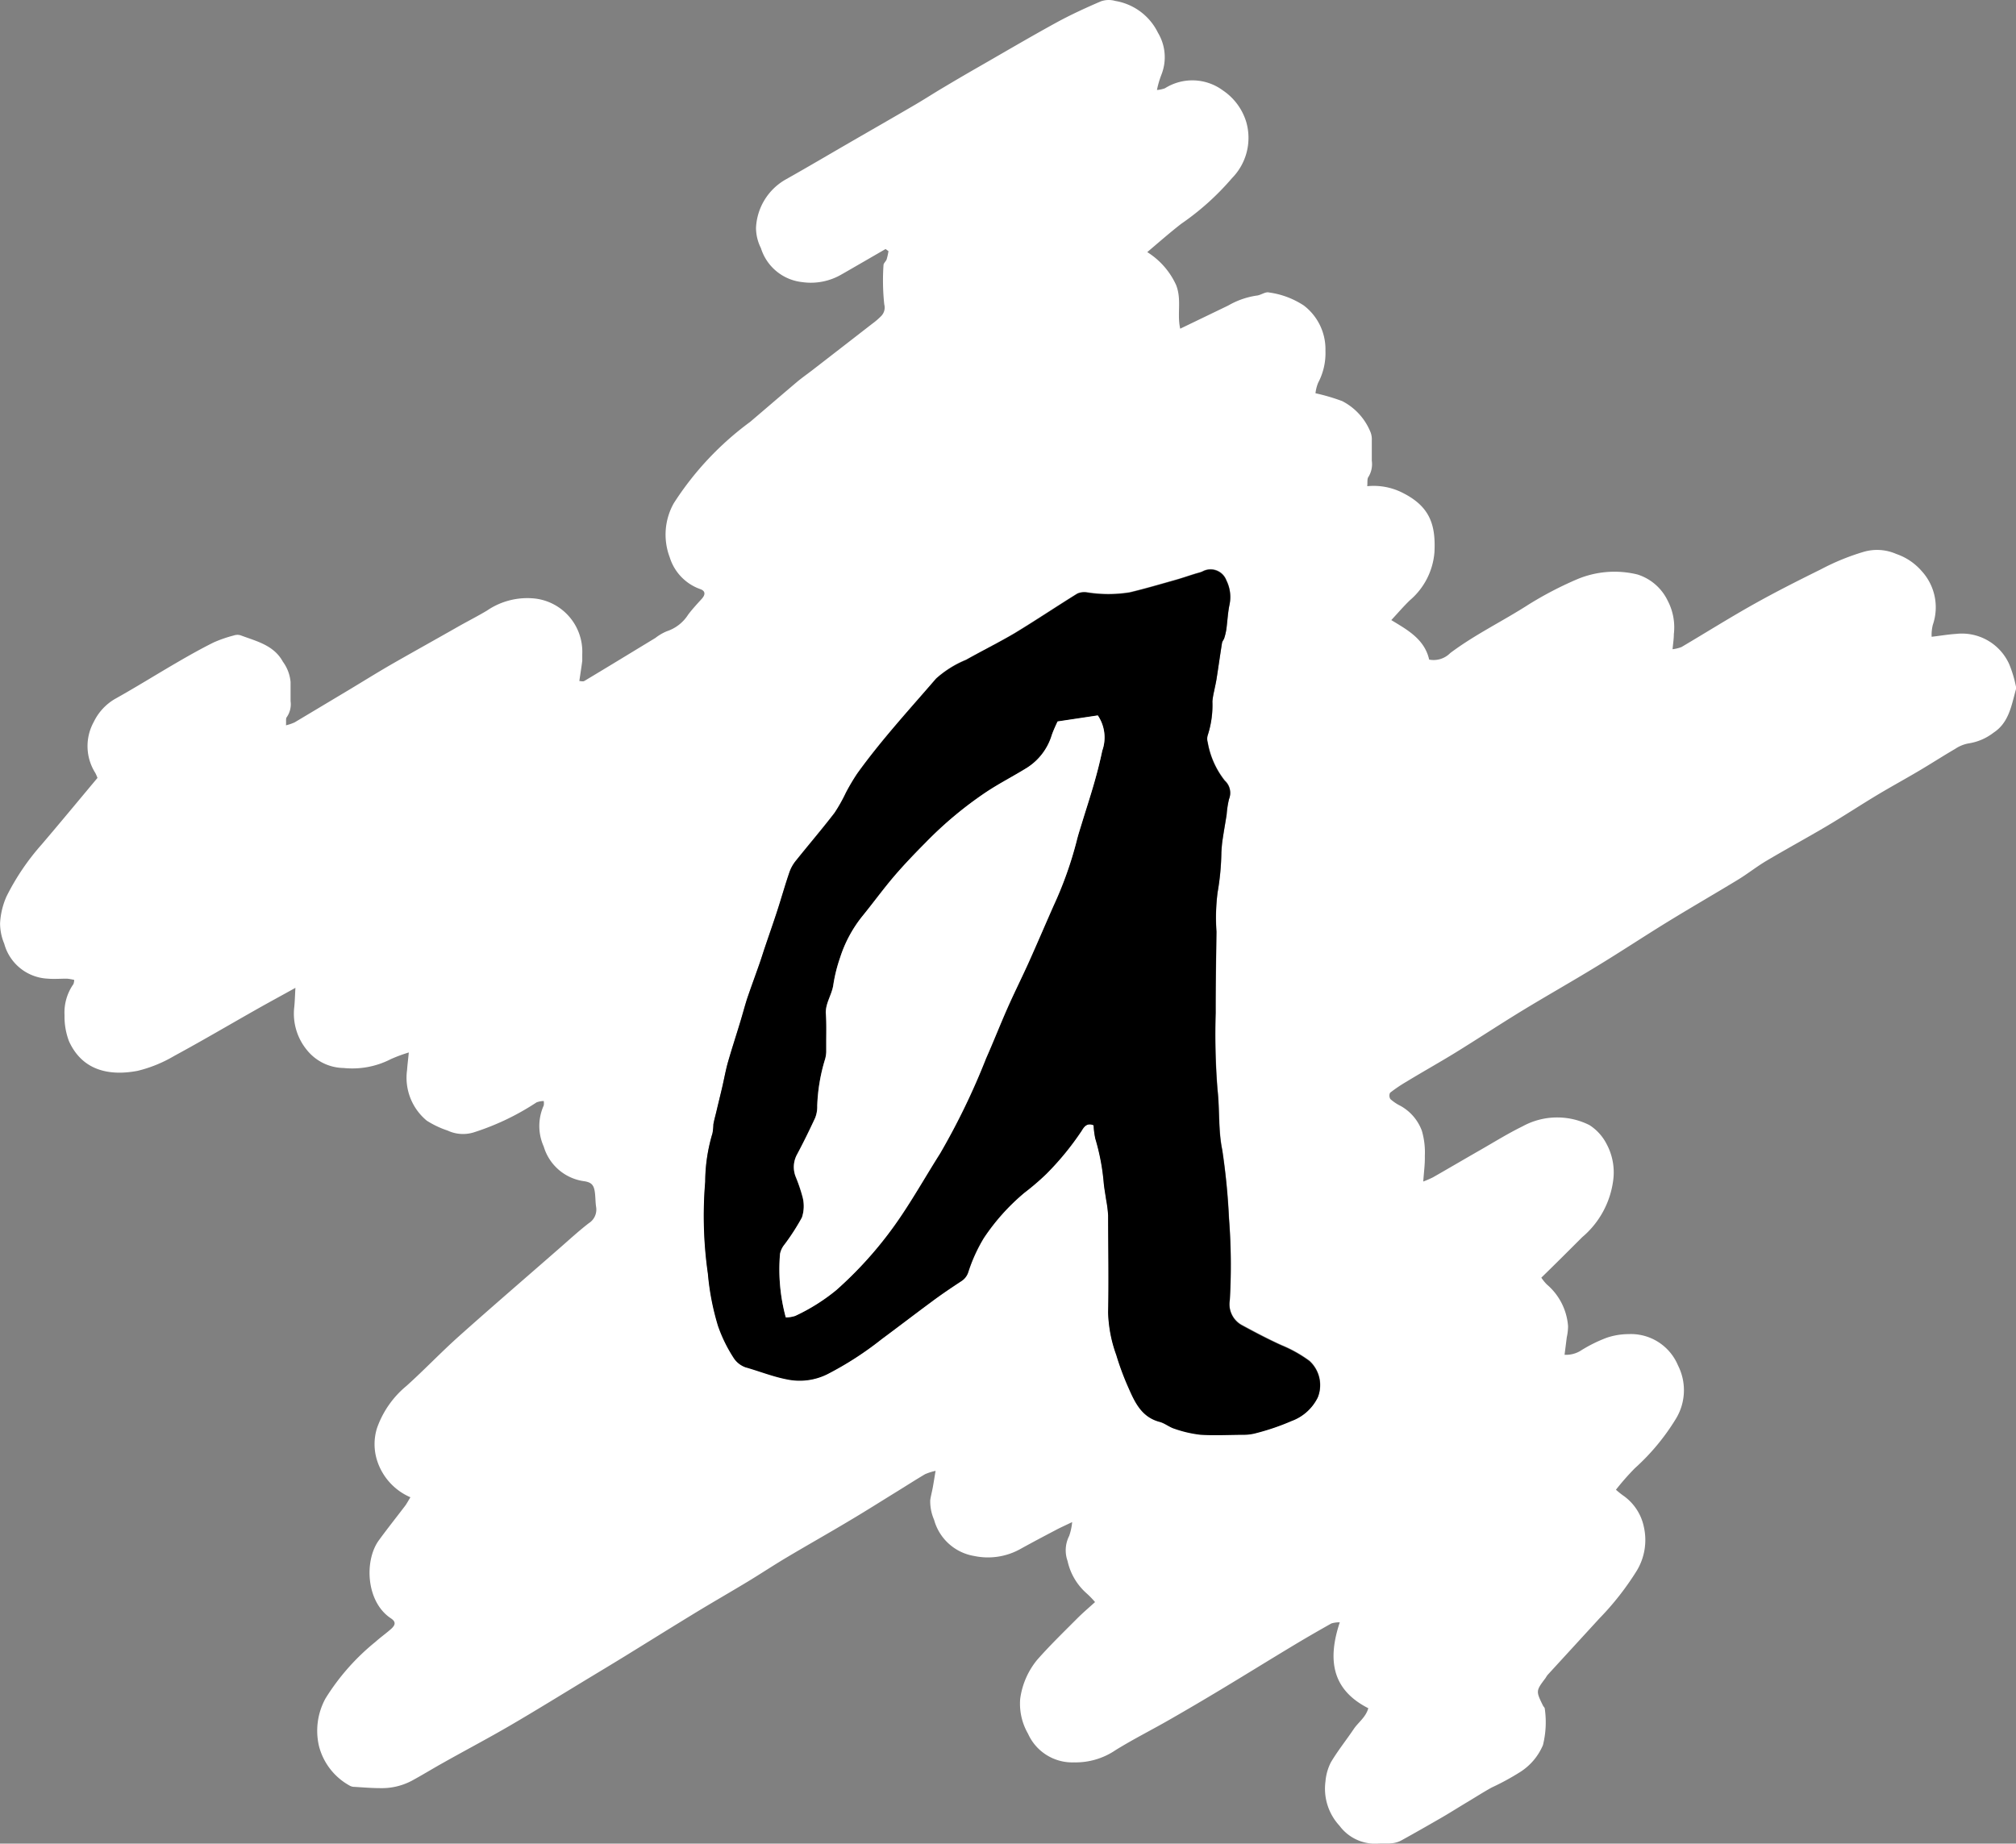 <?xml version="1.0" encoding="UTF-8"?>
<svg xmlns="http://www.w3.org/2000/svg" id="star-emblem" width="128.27" height="117.318" viewBox="0 0 128.27 117.318">
  <rect x="0" y="0" width="128.27" height="117.318" fill="#808080" stroke="none"/>
  <path id="Path_176" data-name="Path 176" d="M80.446,58.893l-1.383.8c-.469.27-.934.542-1.4.806a3.873,3.873,0,0,1-2.519.5,3.1,3.1,0,0,1-2.63-2.164,2.9,2.9,0,0,1-.312-1.295,3.736,3.736,0,0,1,1.92-3.09c1.369-.77,2.718-1.568,4.078-2.354s2.757-1.585,4.129-2.388c.63-.369,1.241-.767,1.869-1.136q1.093-.653,2.2-1.286c1.633-.937,3.257-1.894,4.91-2.8.917-.5,1.874-.94,2.84-1.355a1.516,1.516,0,0,1,.92-.023,3.691,3.691,0,0,1,2.709,2.025,3.018,3.018,0,0,1,.219,2.667,5.859,5.859,0,0,0-.284.974,1.988,1.988,0,0,0,.505-.108,3.27,3.27,0,0,1,3.692.136,3.723,3.723,0,0,1,1.479,1.988,3.653,3.653,0,0,1-.9,3.592,16.733,16.733,0,0,1-3.234,2.908c-.73.568-1.42,1.173-2.158,1.8a4.837,4.837,0,0,1,1.832,2.087c.372.931.051,1.84.264,2.786l3.056-1.474a5.1,5.1,0,0,1,1.789-.63c.284-.02.568-.264.809-.2a5.314,5.314,0,0,1,2.215.832,3.5,3.5,0,0,1,1.372,2.877,4.032,4.032,0,0,1-.466,2.039,2.511,2.511,0,0,0-.168.664,12.5,12.5,0,0,1,1.7.5,3.823,3.823,0,0,1,1.815,2.011,1.272,1.272,0,0,1,.068.491v1.292a1.542,1.542,0,0,1-.213,1.028c-.094.122-.051.352-.077.593a4.069,4.069,0,0,1,2.312.452c1.684.866,2.05,2.022,1.965,3.743a4.475,4.475,0,0,1-1.565,3.064c-.4.386-.767.815-1.181,1.261,1,.611,2.113,1.2,2.408,2.513a1.473,1.473,0,0,0,1.338-.412c1.57-1.181,3.34-2.028,4.984-3.087a22.878,22.878,0,0,1,3.064-1.6,6.14,6.14,0,0,1,3.873-.315,3.2,3.2,0,0,1,1.922,1.673A3.656,3.656,0,0,1,130.6,83.4c0,.284-.045.568-.082.96a2.379,2.379,0,0,0,.568-.139c1.539-.909,3.053-1.86,4.609-2.732,1.4-.784,2.84-1.511,4.26-2.212a14.818,14.818,0,0,1,2.718-1.113,3.044,3.044,0,0,1,2.084.136,3.72,3.72,0,0,1,1.61,1.085,3.415,3.415,0,0,1,.71,3.425,2.658,2.658,0,0,0-.074.758c.568-.068,1.065-.153,1.57-.185a3.3,3.3,0,0,1,3.357,1.911,7.55,7.55,0,0,1,.432,1.42.417.417,0,0,1,0,.213c-.284,1.019-.44,2.1-1.42,2.743a3.456,3.456,0,0,1-1.585.682,2.215,2.215,0,0,0-.852.346c-.716.417-1.42.869-2.121,1.289-.948.568-1.914,1.09-2.86,1.658-1.071.645-2.116,1.332-3.189,1.968-1.272.753-2.573,1.457-3.845,2.212-.628.372-1.2.832-1.829,1.213-1.482.9-2.99,1.769-4.47,2.678s-2.976,1.9-4.481,2.814c-1.607.983-3.249,1.908-4.859,2.891-1.389.852-2.746,1.744-4.132,2.6-1.034.636-2.1,1.23-3.124,1.854a9.459,9.459,0,0,0-1.051.71.417.417,0,0,0,.02.4,2.858,2.858,0,0,0,.642.432,3,3,0,0,1,1.36,1.582,4.887,4.887,0,0,1,.19,1.613c.014.494-.057.991-.1,1.621a6.415,6.415,0,0,0,.622-.27c1.039-.594,2.07-1.2,3.11-1.795.852-.491,1.7-1.014,2.581-1.445a4.575,4.575,0,0,1,4.26-.082,3.1,3.1,0,0,1,1.076,1.173,3.817,3.817,0,0,1,.437,2.337,5.685,5.685,0,0,1-1.974,3.624c-.852.852-1.7,1.7-2.6,2.576a2.981,2.981,0,0,0,.352.432,3.856,3.856,0,0,1,1.349,2.652,3.294,3.294,0,0,1-.08.7c-.045.352-.088.7-.142,1.122a1.775,1.775,0,0,0,.977-.23,9.144,9.144,0,0,1,1.7-.852,4.385,4.385,0,0,1,1.394-.233,3.246,3.246,0,0,1,3.144,1.988,3.49,3.49,0,0,1-.136,3.408,14.1,14.1,0,0,1-2.61,3.141,16.227,16.227,0,0,0-1.2,1.366,5.441,5.441,0,0,0,.443.358,3.223,3.223,0,0,1,1.338,2.03,3.78,3.78,0,0,1-.446,2.749,17.927,17.927,0,0,1-2.391,3.056q-1.65,1.8-3.3,3.6a1.934,1.934,0,0,0-.116.179c-.625.832-.628.832-.165,1.775.031.062.108.119.108.182a6.007,6.007,0,0,1-.116,2.323,3.755,3.755,0,0,1-1.488,1.735,15.984,15.984,0,0,1-1.781.966c-.511.284-1.005.6-1.505.9-.568.338-1.11.684-1.673,1.011-.852.491-1.7.977-2.556,1.448a1.556,1.556,0,0,1-.591.182c-.31.034-.622,0-.931.026a2.819,2.819,0,0,1-2.417-1.136,3.473,3.473,0,0,1-.895-2.82,3.277,3.277,0,0,1,.346-1.221c.432-.727.966-1.394,1.443-2.1.284-.434.772-.75.937-1.34-2.365-1.2-2.584-3.144-1.815-5.466a1.749,1.749,0,0,0-.534.071c-.852.48-1.7.968-2.536,1.474-1.494.9-2.973,1.817-4.467,2.715q-1.633.985-3.286,1.931c-1.136.653-2.32,1.247-3.436,1.937a4.524,4.524,0,0,1-2.647.784,3.083,3.083,0,0,1-2.928-1.82,3.821,3.821,0,0,1-.5-2.226,4.941,4.941,0,0,1,1.085-2.485c.809-.917,1.69-1.772,2.556-2.641.346-.346.721-.665,1.122-1.028a5.564,5.564,0,0,0-.568-.582,3.826,3.826,0,0,1-1.181-2.033,2.019,2.019,0,0,1,.105-1.6,3.717,3.717,0,0,0,.187-.875c-.44.213-.733.341-1.014.491-.753.395-1.5.789-2.243,1.2a4.234,4.234,0,0,1-2.973.466,3.186,3.186,0,0,1-2.556-2.306,2.936,2.936,0,0,1-.244-1.241c.04-.284.114-.548.165-.826s.1-.6.176-1.045a3.633,3.633,0,0,0-.664.21c-.608.358-1.2.741-1.8,1.11-1,.616-1.988,1.244-3,1.843-1.335.8-2.686,1.559-4.021,2.354-.826.491-1.63,1.025-2.456,1.525-1.184.716-2.383,1.4-3.564,2.124-1.42.866-2.84,1.752-4.26,2.627-.744.457-1.494.909-2.241,1.36-1.69,1.022-3.371,2.064-5.075,3.058-1.4.815-2.84,1.573-4.243,2.363-.679.378-1.34.787-2.022,1.156a4.064,4.064,0,0,1-1.988.46c-.548,0-1.1-.048-1.647-.08a.6.6,0,0,1-.284-.071,4.006,4.006,0,0,1-1.965-2.513,4.279,4.279,0,0,1,.415-3.047,14.385,14.385,0,0,1,3.18-3.6c.315-.284.662-.528.98-.809s.307-.477,0-.684c-1.6-1.054-1.7-3.706-.761-4.975.54-.741,1.113-1.46,1.667-2.189.114-.153.2-.327.335-.54a3.805,3.805,0,0,1-2.13-2.368,3.442,3.442,0,0,1,0-2.025,6.107,6.107,0,0,1,1.886-2.7c1.136-1.022,2.189-2.133,3.325-3.149,2.076-1.854,4.186-3.669,6.281-5.5.656-.568,1.295-1.164,1.988-1.7a1.022,1.022,0,0,0,.466-1.025c-.045-.284-.04-.568-.071-.852-.057-.54-.2-.73-.738-.8a3.115,3.115,0,0,1-2.525-2.2,3.175,3.175,0,0,1,0-2.613.949.949,0,0,0,0-.284,1.352,1.352,0,0,0-.46.088,16.1,16.1,0,0,1-3.916,1.883,2.314,2.314,0,0,1-1.741-.091,5.944,5.944,0,0,1-1.323-.628A3.545,3.545,0,0,1,50,111.139c.023-.327.065-.653.111-1.119a9.743,9.743,0,0,0-1.136.42,5.364,5.364,0,0,1-3.01.568,3.056,3.056,0,0,1-2.331-1.136,3.643,3.643,0,0,1-.815-2.709c.04-.369.048-.744.077-1.255-.9.5-1.678.92-2.442,1.352-1.758.994-3.5,2.022-5.273,2.982a8.519,8.519,0,0,1-2.323.946c-1.6.307-3.462.116-4.368-1.883a4.393,4.393,0,0,1-.284-1.65,3.141,3.141,0,0,1,.568-1.988.949.949,0,0,0,.048-.264,3.472,3.472,0,0,0-.46-.08c-.409,0-.818.034-1.221,0a3.015,3.015,0,0,1-2.772-2.226,3.365,3.365,0,0,1-.264-1.306,4.828,4.828,0,0,1,.409-1.7,15.2,15.2,0,0,1,2.238-3.308c1.19-1.394,2.357-2.808,3.55-4.234a2.632,2.632,0,0,0-.139-.318,3.189,3.189,0,0,1-.094-3.251A3.408,3.408,0,0,1,31.4,87.532c1.335-.744,2.627-1.553,3.947-2.32.77-.449,1.548-.886,2.346-1.284a8.218,8.218,0,0,1,1.281-.443.7.7,0,0,1,.423-.014c1.011.381,2.118.619,2.7,1.681a2.559,2.559,0,0,1,.491,1.295v1.218a1.43,1.43,0,0,1-.244,1.019c-.071.082-.028.267-.048.517a3,3,0,0,0,.551-.187c1.173-.7,2.34-1.4,3.51-2.1.9-.542,1.795-1.1,2.706-1.624,1.42-.812,2.84-1.6,4.243-2.4.591-.332,1.2-.642,1.778-.988a4.551,4.551,0,0,1,3.036-.77,3.408,3.408,0,0,1,3.027,3.533v.432c-.054.415-.119.829-.187,1.286.068,0,.221.048.315,0,1.514-.906,3.019-1.826,4.524-2.74a3.124,3.124,0,0,1,.727-.426,2.556,2.556,0,0,0,1.363-1.065c.27-.355.568-.676.875-1.014.23-.264.213-.488-.1-.6a3.124,3.124,0,0,1-1.951-2.025,4.078,4.078,0,0,1,.253-3.436,19.421,19.421,0,0,1,4.862-5.183c1.022-.869,2.036-1.744,3.061-2.61.284-.227.568-.432.852-.647q1.928-1.491,3.854-2.987a4.544,4.544,0,0,0,.585-.505.77.77,0,0,0,.182-.727,14.368,14.368,0,0,1-.048-2.5c0-.122.153-.236.2-.366a4.087,4.087,0,0,0,.116-.523Zm13.236,55.761a5.08,5.08,0,0,0,.114.815,13.889,13.889,0,0,1,.537,2.84c.037.352.1.7.153,1.056a7.835,7.835,0,0,1,.125.988c.017,2.059.051,4.118,0,6.174a8.581,8.581,0,0,0,.517,2.7,17.558,17.558,0,0,0,.789,2.121c.409.931.852,1.854,1.974,2.152.335.088.622.338.954.44a7.6,7.6,0,0,0,1.661.381c.929.062,1.863.023,2.8,0a2.991,2.991,0,0,0,.707-.1,14.988,14.988,0,0,0,2.272-.775,3,3,0,0,0,1.67-1.505,2.084,2.084,0,0,0-.537-2.314,8.346,8.346,0,0,0-1.766-.991c-.877-.395-1.729-.852-2.573-1.306a1.523,1.523,0,0,1-.724-1.573,38.719,38.719,0,0,0-.054-5.231,43.256,43.256,0,0,0-.429-4.336c-.256-1.238-.153-2.556-.3-3.839a45.674,45.674,0,0,1-.116-4.873c0-1.721.028-3.445.051-5.165a12.243,12.243,0,0,1,.071-2.5,16.107,16.107,0,0,0,.241-2.556c.017-.261.034-.523.074-.781.08-.54.176-1.076.261-1.616a6.211,6.211,0,0,1,.15-.983,1.048,1.048,0,0,0-.267-1.17,5.374,5.374,0,0,1-1.088-2.436.8.8,0,0,1,.014-.5,6.215,6.215,0,0,0,.284-2.116,4.787,4.787,0,0,1,.105-.63c.054-.284.122-.554.165-.835.116-.747.221-1.5.341-2.246.017-.114.114-.21.148-.324a3.653,3.653,0,0,0,.131-.568c.071-.52.094-1.048.2-1.556a2.363,2.363,0,0,0-.2-1.531,1.073,1.073,0,0,0-1.528-.568c-.151.065-.315.1-.471.148-.426.133-.852.284-1.278.4-.957.27-1.911.551-2.877.781a8.686,8.686,0,0,1-2.712,0,1.1,1.1,0,0,0-.619.077c-1.335.826-2.638,1.7-3.976,2.513-1.011.608-2.073,1.136-3.1,1.7a6.6,6.6,0,0,0-1.908,1.193c-1.7,1.988-3.487,3.916-5.021,6.049a13.614,13.614,0,0,0-.718,1.213,10.241,10.241,0,0,1-.721,1.281c-.789,1.022-1.63,2.008-2.439,3.019a2.44,2.44,0,0,0-.42.724c-.284.8-.505,1.619-.767,2.425s-.537,1.59-.806,2.385c-.119.352-.227.71-.352,1.062-.261.747-.537,1.488-.789,2.235-.162.486-.284.983-.434,1.474-.258.852-.537,1.7-.781,2.556-.148.523-.241,1.065-.366,1.6s-.244,1.011-.363,1.516c-.065.284-.142.545-.193.824a3.664,3.664,0,0,1-.057.568,10.839,10.839,0,0,0-.463,3.084,26.157,26.157,0,0,0,.173,5.861A16.21,16.21,0,0,0,69.8,127.4a9.337,9.337,0,0,0,1.031,2.087,1.5,1.5,0,0,0,.721.545c.883.25,1.729.593,2.647.77a3.947,3.947,0,0,0,2.556-.332,20.881,20.881,0,0,0,3.442-2.212c1.059-.784,2.107-1.59,3.169-2.374.625-.46,1.264-.9,1.911-1.323a1.051,1.051,0,0,0,.446-.588,10.223,10.223,0,0,1,.983-2.155,13.506,13.506,0,0,1,2.587-2.885,16.025,16.025,0,0,0,1.391-1.193A18.075,18.075,0,0,0,92.924,115C93.057,114.776,93.245,114.467,93.682,114.654Z" transform="translate(-24.1 -43.047)" fill="#fff"></path>
  <path id="Path_177" data-name="Path 177" d="M206.605,206.047c-.437-.187-.625.122-.772.363a18.074,18.074,0,0,1-2.243,2.737,16.021,16.021,0,0,1-1.391,1.193,13.506,13.506,0,0,0-2.587,2.885,10.223,10.223,0,0,0-.983,2.155,1.051,1.051,0,0,1-.446.588c-.647.426-1.286.852-1.911,1.323-1.062.784-2.11,1.59-3.169,2.374a20.879,20.879,0,0,1-3.442,2.223,3.947,3.947,0,0,1-2.556.332c-.917-.176-1.763-.52-2.647-.77a1.5,1.5,0,0,1-.721-.545,9.337,9.337,0,0,1-1.031-2.087,16.211,16.211,0,0,1-.642-3.311,25.99,25.99,0,0,1-.173-5.861,10.838,10.838,0,0,1,.463-3.084,3.667,3.667,0,0,0,.057-.568c.051-.284.128-.551.193-.824.119-.505.244-1.011.363-1.516s.219-1.073.366-1.6c.244-.852.523-1.7.781-2.556.15-.491.284-.988.434-1.474.253-.747.528-1.488.789-2.235.125-.352.233-.71.352-1.062.27-.8.548-1.587.806-2.385s.491-1.624.767-2.425a2.439,2.439,0,0,1,.42-.724c.809-1.011,1.65-1.988,2.439-3.019a10.243,10.243,0,0,0,.721-1.281,13.611,13.611,0,0,1,.718-1.213c1.533-2.133,3.305-4.066,5.021-6.049a6.6,6.6,0,0,1,1.908-1.193c1.022-.585,2.084-1.107,3.1-1.7,1.34-.812,2.644-1.687,3.976-2.513a1.1,1.1,0,0,1,.619-.077,8.518,8.518,0,0,0,2.712,0c.965-.23,1.92-.511,2.877-.781.429-.122.852-.27,1.278-.4.156-.051.321-.082.471-.148a1.073,1.073,0,0,1,1.528.568,2.363,2.363,0,0,1,.2,1.531c-.108.508-.131,1.036-.2,1.556a3.65,3.65,0,0,1-.131.568c-.034.114-.131.21-.148.324-.119.747-.224,1.5-.341,2.246-.043.284-.111.568-.165.835a4.787,4.787,0,0,0-.105.63,6.215,6.215,0,0,1-.284,2.116.8.8,0,0,0-.014.5,5.414,5.414,0,0,0,1.088,2.436,1.048,1.048,0,0,1,.267,1.17,6.209,6.209,0,0,0-.151.983c-.085.54-.182,1.076-.261,1.616-.04.258-.057.52-.074.781a16.108,16.108,0,0,1-.241,2.556,12.887,12.887,0,0,0-.071,2.5c-.023,1.721-.057,3.445-.051,5.165a44.23,44.23,0,0,0,.116,4.873c.145,1.286.043,2.6.3,3.839a41.653,41.653,0,0,1,.429,4.336,38.716,38.716,0,0,1,.054,5.231,1.523,1.523,0,0,0,.724,1.573c.852.466,1.7.912,2.573,1.306a8.347,8.347,0,0,1,1.766.991,2.084,2.084,0,0,1,.537,2.314,3,3,0,0,1-1.67,1.505,14.987,14.987,0,0,1-2.272.775,2.991,2.991,0,0,1-.707.1c-.934,0-1.869.054-2.8,0a7.6,7.6,0,0,1-1.661-.381c-.332-.1-.619-.352-.954-.44-1.136-.3-1.565-1.221-1.974-2.153a17.55,17.55,0,0,1-.784-2.107,8.582,8.582,0,0,1-.517-2.7c.043-2.056,0-4.115,0-6.174a7.836,7.836,0,0,0-.125-.988c-.051-.352-.116-.7-.153-1.056a13.89,13.89,0,0,0-.537-2.84A5.079,5.079,0,0,1,206.605,206.047Zm-19.594,12.225a1.988,1.988,0,0,0,.6-.094,12.25,12.25,0,0,0,2.613-1.641,24.665,24.665,0,0,0,4.237-4.87c.829-1.247,1.57-2.556,2.374-3.817a45.393,45.393,0,0,0,2.928-6.057c.477-1.076.906-2.172,1.383-3.249.429-.965.9-1.911,1.338-2.877.534-1.19,1.045-2.391,1.573-3.584a24.086,24.086,0,0,0,1.457-4.1c.094-.392.221-.775.338-1.159.261-.852.54-1.7.784-2.556.193-.676.369-1.36.511-2.047a2.469,2.469,0,0,0-.284-2.243l-2.556.383c-.111.256-.264.551-.366.852a3.749,3.749,0,0,1-1.59,2.1c-.852.531-1.761.994-2.6,1.55a24.111,24.111,0,0,0-3.851,3.217c-.7.7-1.383,1.42-2.025,2.17-.693.809-1.318,1.673-1.988,2.5a8.178,8.178,0,0,0-1.42,2.644,9.807,9.807,0,0,0-.429,1.724c-.088.636-.523,1.167-.474,1.843s.017,1.292.023,1.94v.5a2.118,2.118,0,0,1-.065.423,11.4,11.4,0,0,0-.508,2.993,1.917,1.917,0,0,1-.131.764c-.372.8-.764,1.6-1.181,2.38a1.673,1.673,0,0,0-.057,1.369,10.357,10.357,0,0,1,.446,1.323,2.3,2.3,0,0,1-.051,1.267,14.22,14.22,0,0,1-1.093,1.7,1.4,1.4,0,0,0-.3.613,11.8,11.8,0,0,0,.372,4.038Z" transform="translate(-137.023 -134.44)"></path>
  <path id="Path_178" data-name="Path 178" d="M199.173,241.682a11.616,11.616,0,0,1-.363-4.047,1.4,1.4,0,0,1,.3-.613,14.217,14.217,0,0,0,1.093-1.7,2.3,2.3,0,0,0,.051-1.267,10.357,10.357,0,0,0-.446-1.323,1.673,1.673,0,0,1,.057-1.369c.417-.778.809-1.576,1.181-2.38a1.917,1.917,0,0,0,.131-.764,11.4,11.4,0,0,1,.508-3,2.119,2.119,0,0,0,.065-.423v-.5c0-.647.02-1.295-.023-1.94s.386-1.207.474-1.843a9.809,9.809,0,0,1,.429-1.724,8.178,8.178,0,0,1,1.42-2.644c.673-.824,1.3-1.687,1.988-2.5.642-.753,1.329-1.468,2.025-2.17a24.112,24.112,0,0,1,3.851-3.217c.852-.568,1.744-1.019,2.6-1.55a3.748,3.748,0,0,0,1.59-2.1,8.8,8.8,0,0,1,.366-.852l2.556-.383a2.5,2.5,0,0,1,.284,2.243c-.142.687-.318,1.372-.511,2.047-.244.852-.523,1.7-.784,2.556-.116.383-.244.767-.338,1.159a24.088,24.088,0,0,1-1.465,4.1c-.528,1.193-1.039,2.394-1.573,3.584-.434.966-.909,1.911-1.338,2.877-.477,1.076-.906,2.172-1.383,3.249a44.047,44.047,0,0,1-2.928,6.057c-.8,1.264-1.545,2.57-2.374,3.817a24.666,24.666,0,0,1-4.228,4.882,12.251,12.251,0,0,1-2.613,1.641A1.988,1.988,0,0,1,199.173,241.682Z" transform="translate(-149.176 -157.85)" fill="#fff"></path>
</svg>
